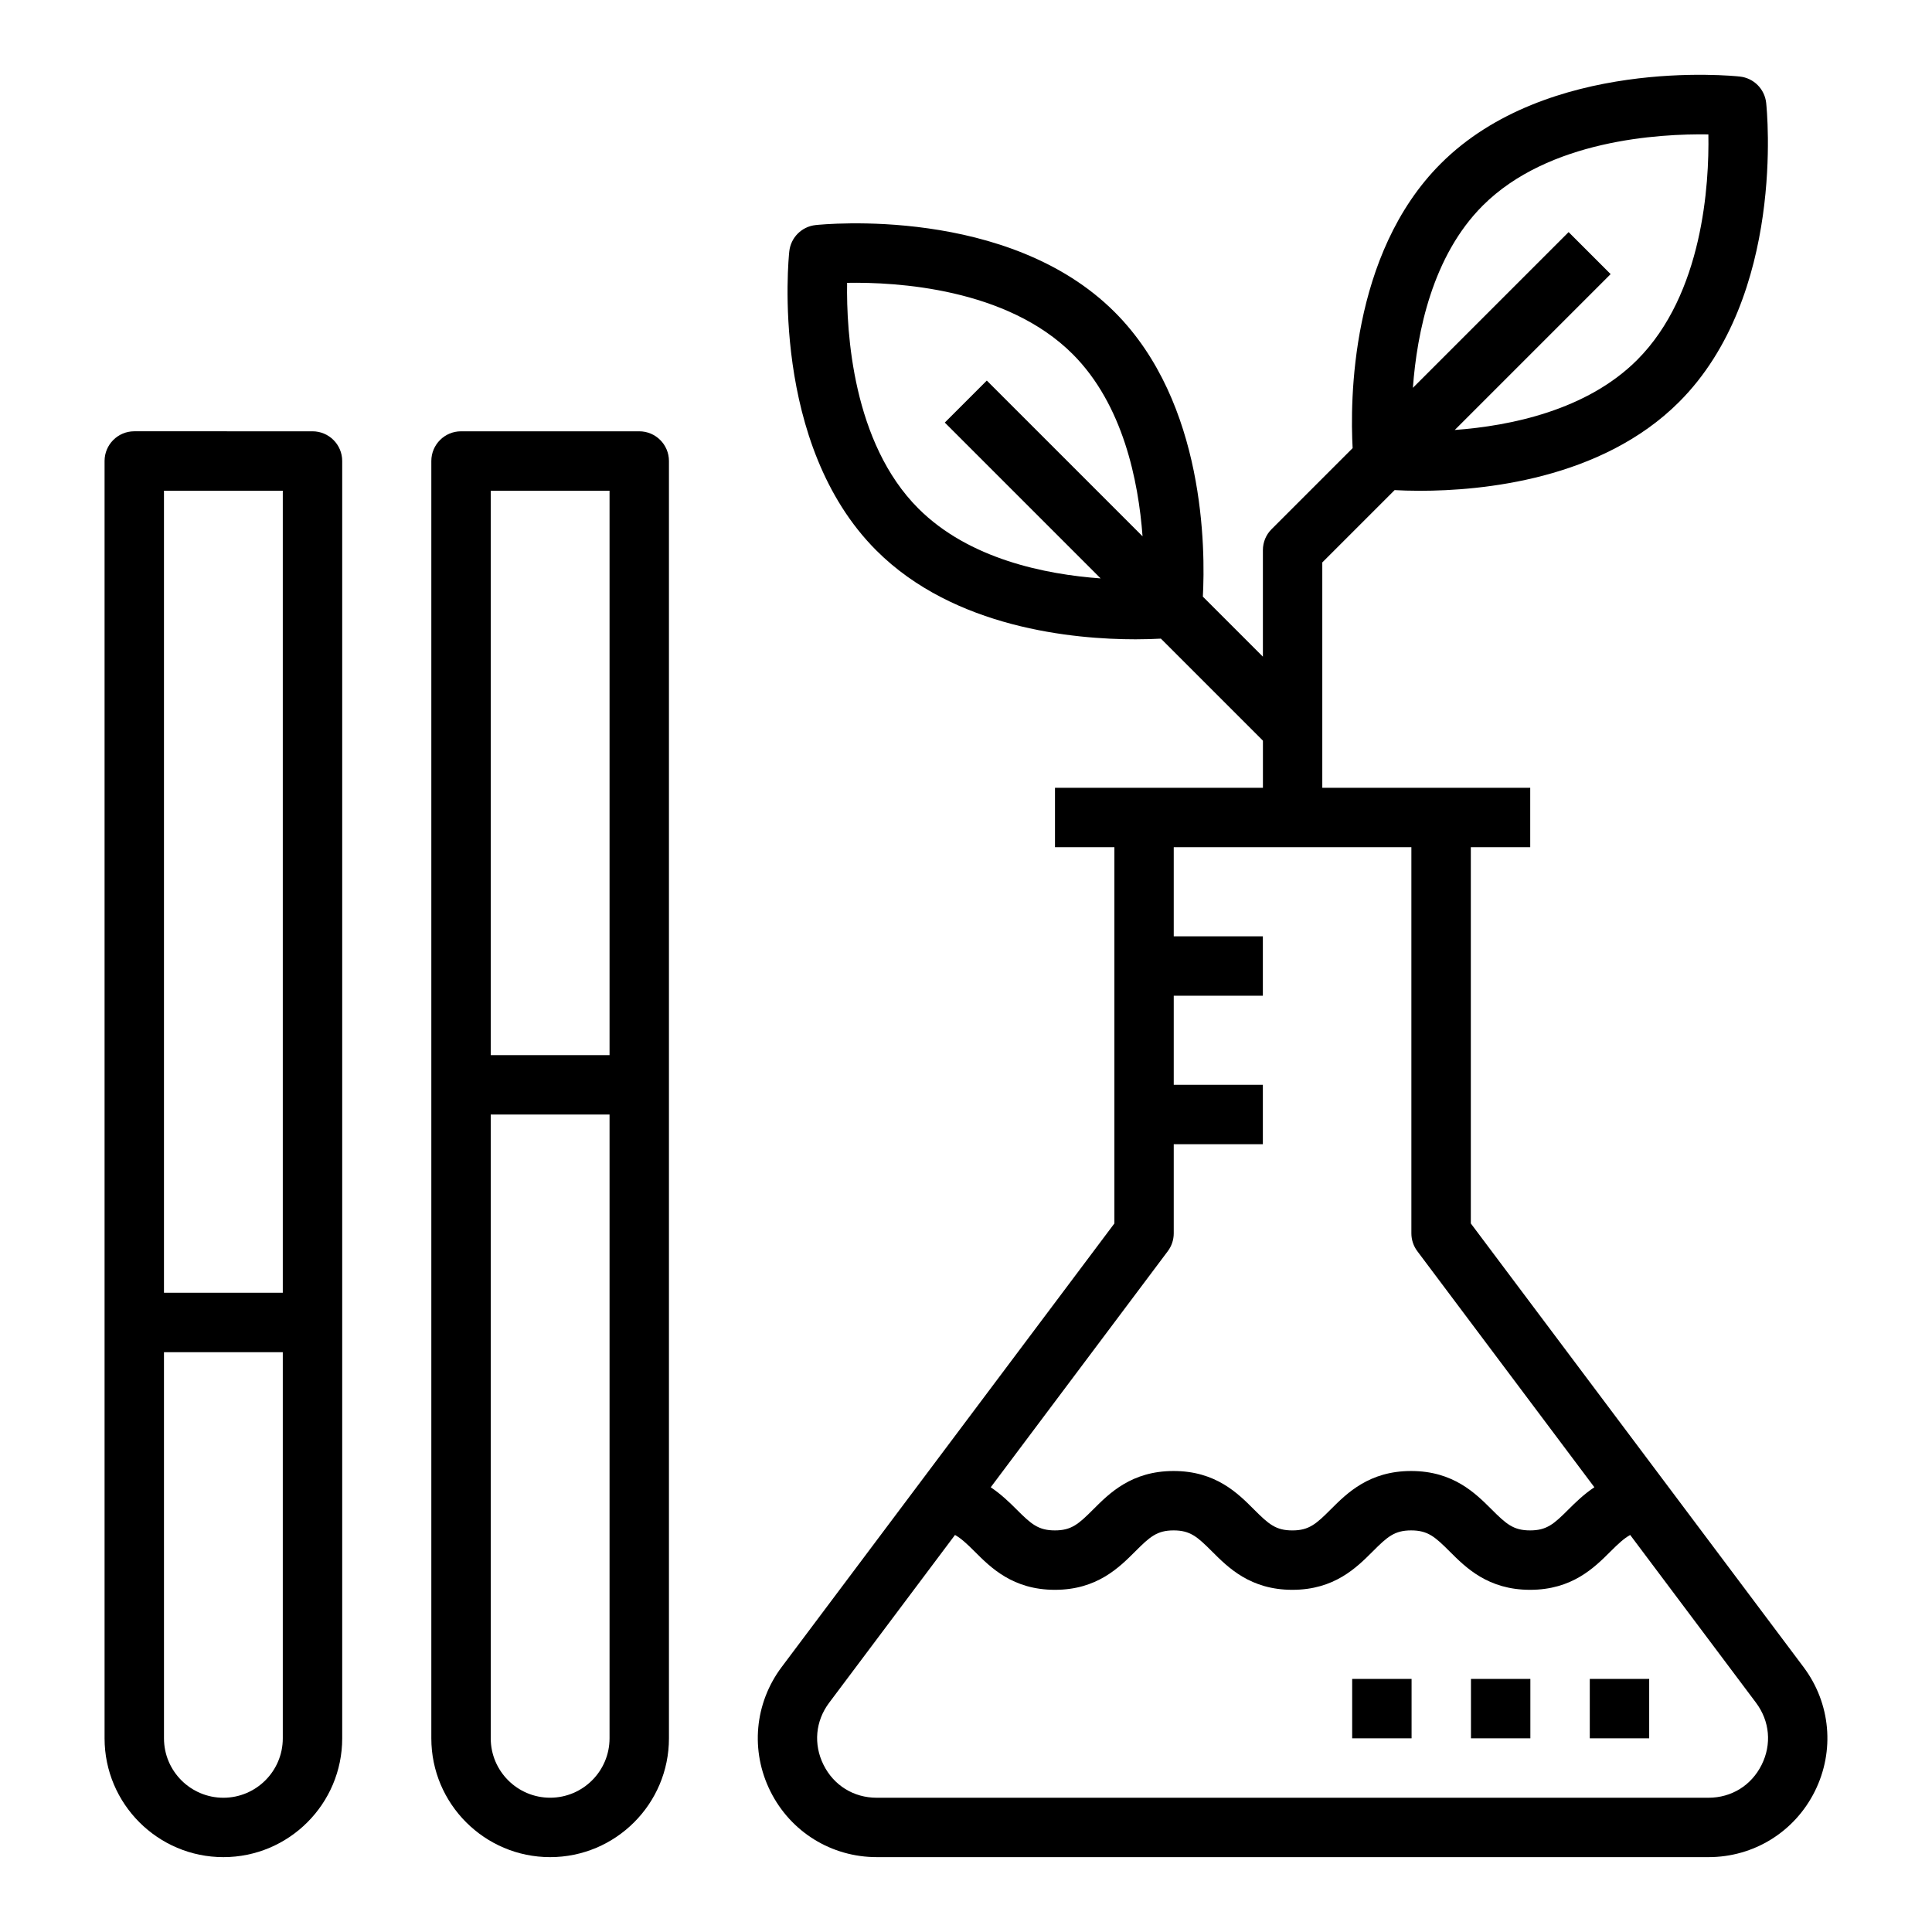 <?xml version="1.0" encoding="UTF-8"?>
<!-- Uploaded to: SVG Repo, www.svgrepo.com, Generator: SVG Repo Mixer Tools -->
<svg fill="#000000" width="800px" height="800px" version="1.1" viewBox="144 144 512 512" xmlns="http://www.w3.org/2000/svg">
 <g>
  <path d="m376.34 636.16h220.42c12.004 0 22.797-6.668 28.168-17.406 5.367-10.738 4.227-23.371-2.977-32.969l-88.168-117.56v-99.711h15.742v-15.742h-55.105v-59.719l19.168-19.168c1.762 0.094 3.992 0.18 6.715 0.18 16.398 0 48.082-2.938 68.676-23.539 28.207-28.207 23.293-77.184 23.074-79.254-0.395-3.684-3.297-6.59-6.984-6.984-2.062-0.234-51.059-5.133-79.254 23.074-24.051 24.043-24.027 63.086-23.355 75.398l-21.477 21.477c-1.477 1.461-2.305 3.469-2.305 5.555v28.23l-15.91-15.91c0.668-12.32 0.684-51.355-23.355-75.391-28.199-28.207-77.184-23.293-79.262-23.074-3.684 0.395-6.59 3.297-6.984 6.984-0.219 2.07-5.133 51.059 23.082 79.254 20.602 20.602 52.277 23.539 68.676 23.539 2.731 0 4.961-0.086 6.723-0.18l27.039 27.039v12.484h-55.105v15.742h15.742v99.715l-88.172 117.55c-7.203 9.605-8.344 22.238-2.977 32.969 5.371 10.746 16.164 17.414 28.168 17.414zm160.6-437.67c17.43-17.422 46.711-19.074 59.797-18.871 0.234 13.066-1.395 42.281-18.887 59.781-13.375 13.367-33.668 17.477-48.32 18.547l41.305-41.305-11.133-11.133-41.273 41.273c1.082-14.656 5.152-34.938 18.512-48.293zm-149.57 80.262c-17.43-17.43-19.09-46.711-18.879-59.797 13.012-0.234 42.289 1.395 59.781 18.887 13.359 13.359 17.43 33.629 18.516 48.285l-41.273-41.273-11.133 11.133 41.297 41.297c-14.625-1.055-34.887-5.109-48.309-18.531zm66.109 196.82c1.023-1.363 1.574-3.023 1.574-4.723v-23.617h23.617v-15.742h-23.617v-23.617h23.617v-15.742h-23.617v-23.617h62.977v102.34c0 1.699 0.551 3.363 1.574 4.723l46.918 62.559c-2.769 1.852-4.977 4-6.84 5.863-3.867 3.867-5.762 5.574-10.195 5.574-4.434 0-6.336-1.707-10.203-5.574-4.297-4.289-10.184-10.168-21.324-10.168-11.133 0-17.012 5.887-21.309 10.18-3.856 3.856-5.746 5.566-10.172 5.566s-6.312-1.707-10.172-5.566c-4.281-4.293-10.16-10.18-21.293-10.18s-17.012 5.887-21.301 10.18c-3.859 3.856-5.738 5.562-10.156 5.562-4.426 0-6.312-1.707-10.172-5.566-1.867-1.867-4.07-4.008-6.832-5.863zm-89.734 119.66 33.34-44.453c1.613 0.906 3.125 2.305 5.172 4.352 4.289 4.297 10.172 10.188 21.301 10.188 11.133 0 17.004-5.887 21.301-10.18 3.856-3.856 5.746-5.566 10.164-5.566 4.418 0 6.305 1.707 10.164 5.566 4.289 4.289 10.168 10.18 21.301 10.18 11.133 0 17.012-5.887 21.309-10.18 3.856-3.856 5.746-5.566 10.172-5.566 4.434 0 6.336 1.707 10.203 5.574 4.289 4.289 10.176 10.172 21.316 10.172s17.027-5.879 21.324-10.172c2.062-2.055 3.574-3.465 5.203-4.367l33.34 44.453c3.652 4.871 4.211 11.035 1.488 16.484-2.727 5.453-7.992 8.703-14.086 8.703h-220.42c-6.094 0-11.359-3.25-14.082-8.699-2.723-5.453-2.172-11.617 1.488-16.488z"/>
  <path d="m203.2 636.16c17.367 0 31.488-14.121 31.488-31.488v-338.5c0-4.344-3.527-7.871-7.871-7.871l-47.234-0.004c-4.344 0-7.871 3.527-7.871 7.871v338.5c0 17.367 14.121 31.492 31.488 31.492zm-15.746-362.11h31.488v212.54h-31.488zm0 228.29h31.488v102.34c0 8.684-7.062 15.742-15.742 15.742-8.684 0-15.742-7.062-15.742-15.742z"/>
  <path d="m289.79 636.16c17.367 0 31.488-14.121 31.488-31.488v-338.5c0-4.344-3.527-7.871-7.871-7.871h-47.23c-4.344 0-7.871 3.527-7.871 7.871v338.5c-0.004 17.363 14.121 31.488 31.484 31.488zm-15.742-362.11h31.488v149.57h-31.488zm0 165.31h31.488v165.31c0 8.684-7.062 15.742-15.742 15.742-8.684 0-15.742-7.062-15.742-15.742z"/>
  <path d="m565.31 588.93h15.742v15.742h-15.742z"/>
  <path d="m533.82 588.93h15.742v15.742h-15.742z"/>
  <path d="m502.34 588.93h15.742v15.742h-15.742z"/>
 </g>
</svg>